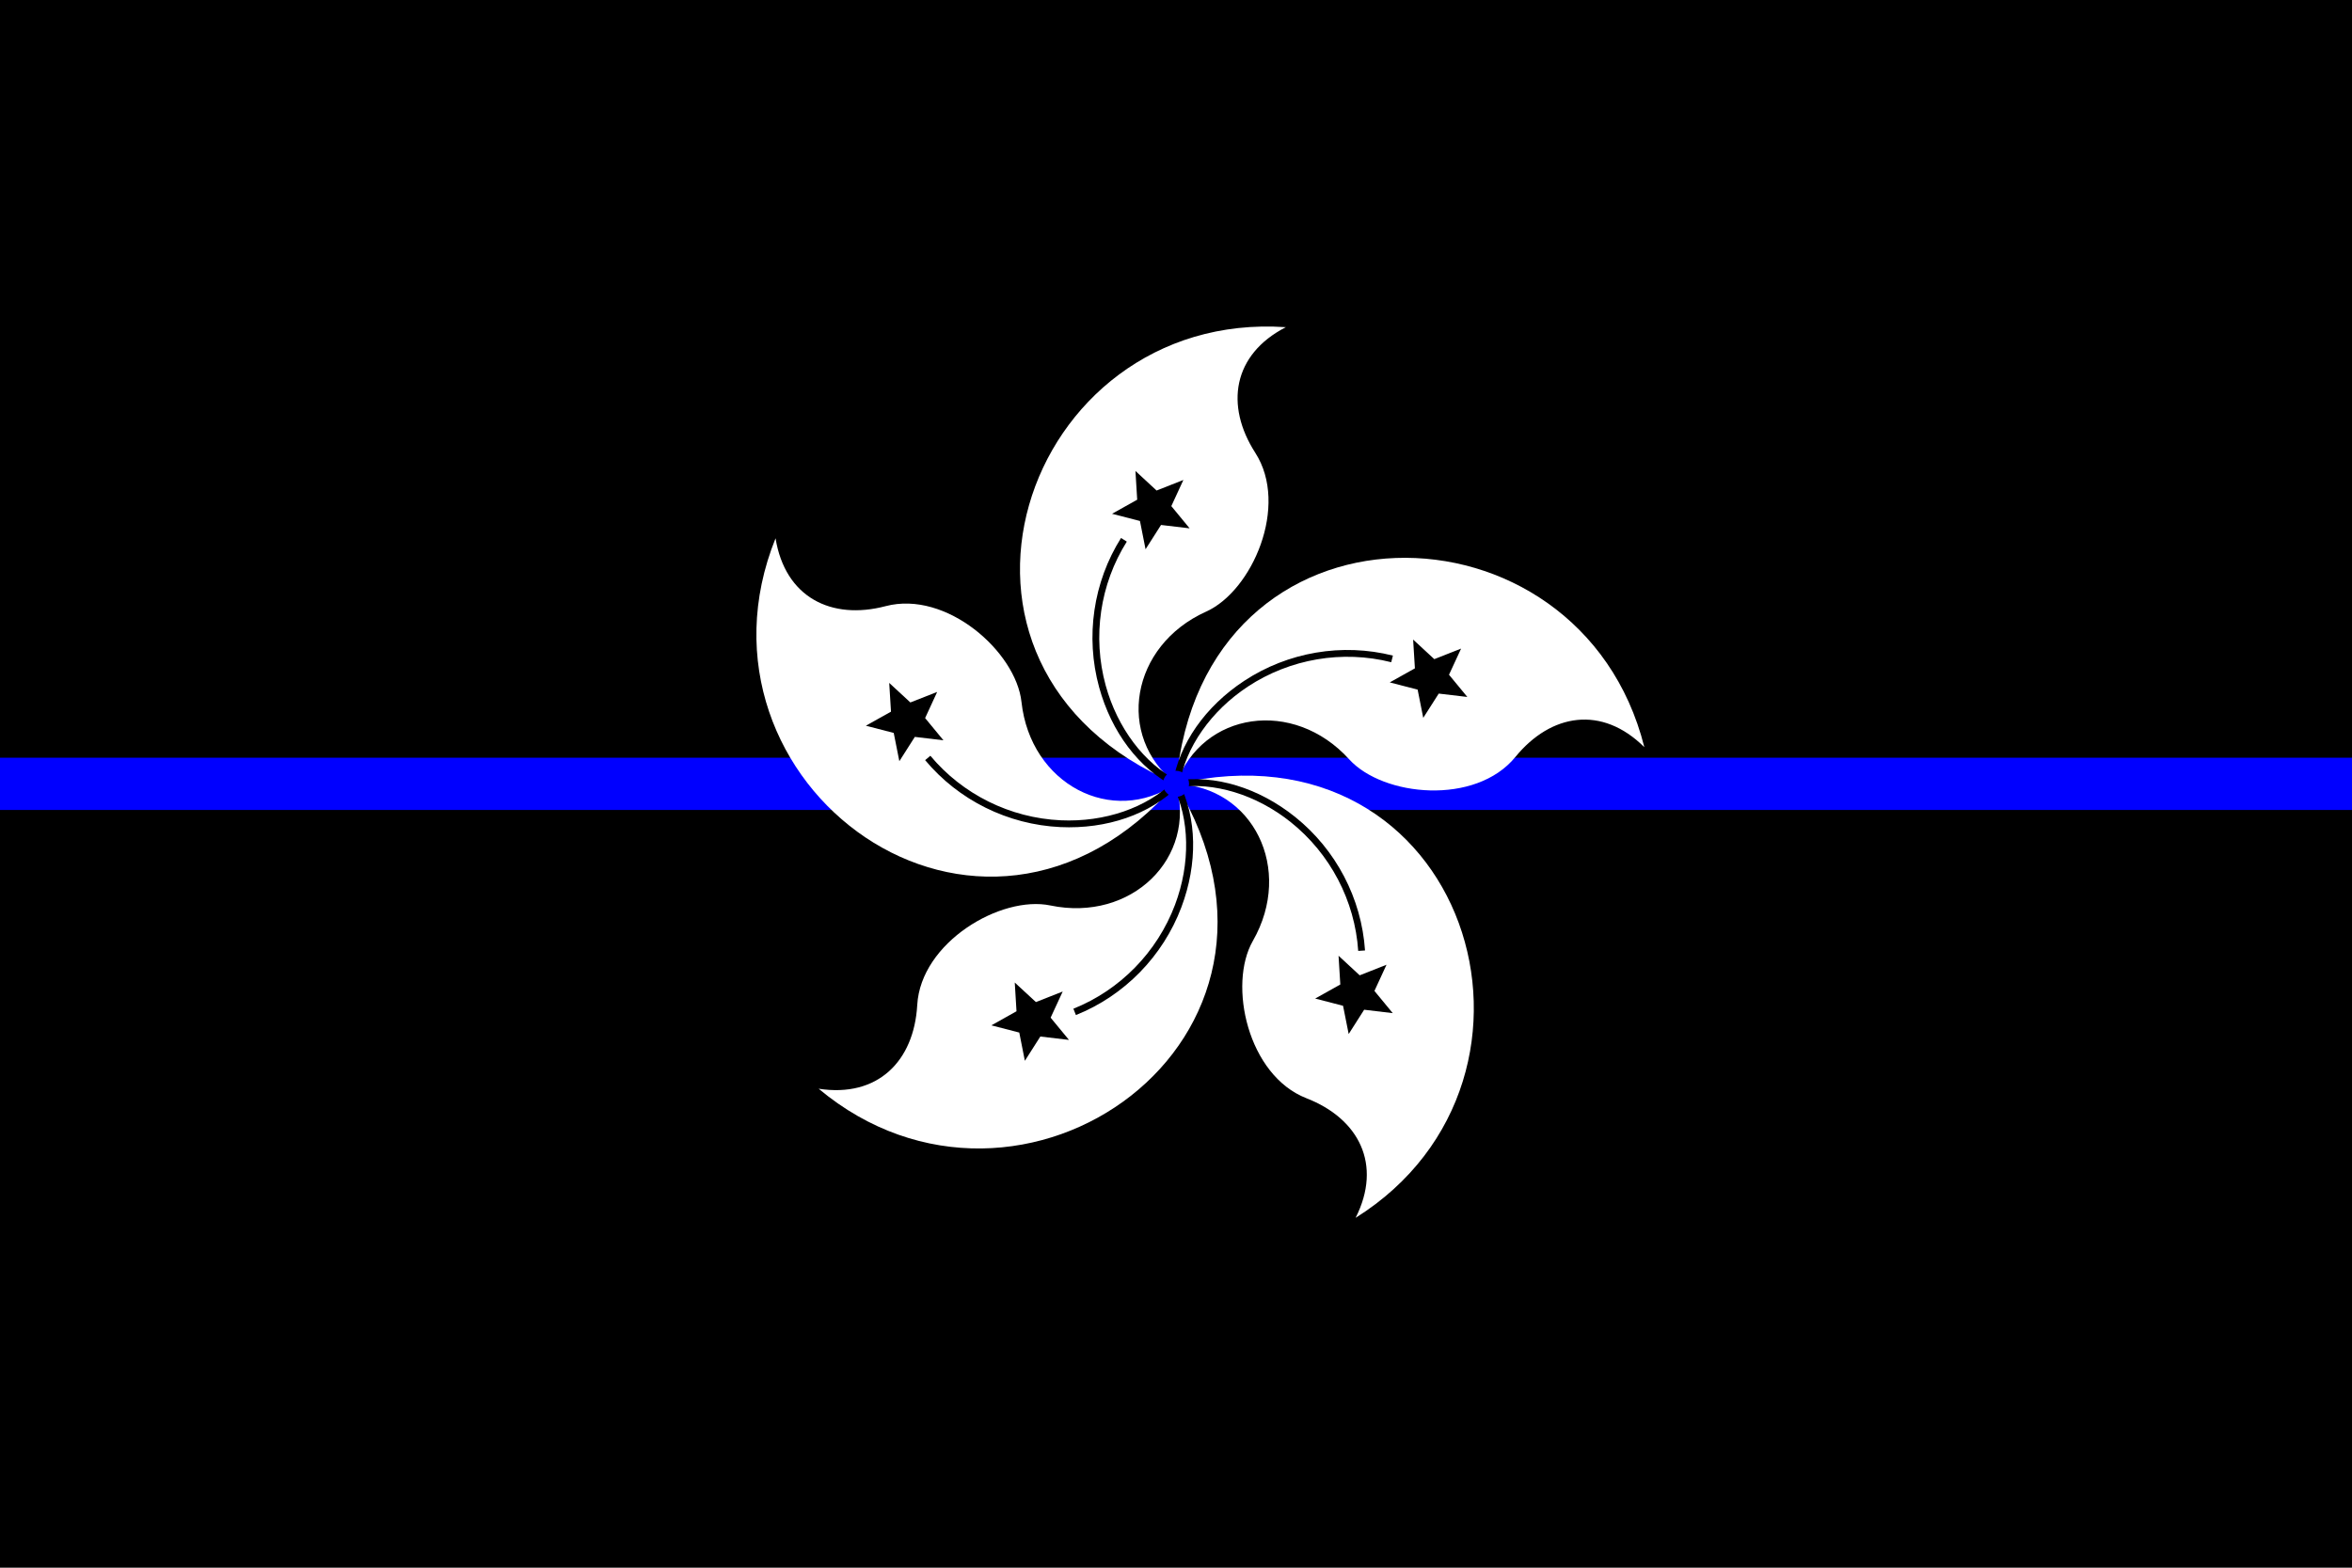 <?xml version="1.0" encoding="UTF-8" standalone="no"?>
<svg xmlns="http://www.w3.org/2000/svg" xmlns:svg="http://www.w3.org/2000/svg" xmlns:xlink="http://www.w3.org/1999/xlink" width="900" height="600" version="1.0">
  <rect width="900" height="600"/>
  <path fill="none" stroke="#00f" stroke-width="20" d="M0 300h900"/>
  <g id="a">
    <path fill="#fff" d="M449.964 299.913c-105.263-44.486-58.602-181.581 42.07-174.69-20.366 10.467-23.318 29.997-11.687 48.09 13.024 20.256-1.2 52.848-18.806 60.767-28.935 13.025-34.728 47.75-11.577 65.833z"/>
    <path d="M444.272 200.92l-5.92 9.294-2.144-10.815-10.679-2.759 9.625-5.39-.671-10.999 8.085 7.49 10.256-4.043-4.61 10.01 7.001 8.505zM450.56 298.759c-12.731-6.534-22.996-20.155-27.468-36.431-5.115-18.67-2.173-38.743 8.083-55.038l-2.208-1.394c-10.64 16.929-13.693 37.743-8.386 57.12 4.728 17.221 15.214 31.097 28.787 38.064z"/>
  </g>
  <use transform="rotate(72 450 300)" xlink:href="#a"/>
  <use transform="rotate(144 450 300)" xlink:href="#a"/>
  <use transform="rotate(216 450 300)" xlink:href="#a"/>
  <use transform="rotate(288 450 300)" xlink:href="#a"/>
  <circle fill="#00f" cx="450" cy="300" r="5"/> <!-- cut flower joint -->
</svg>

